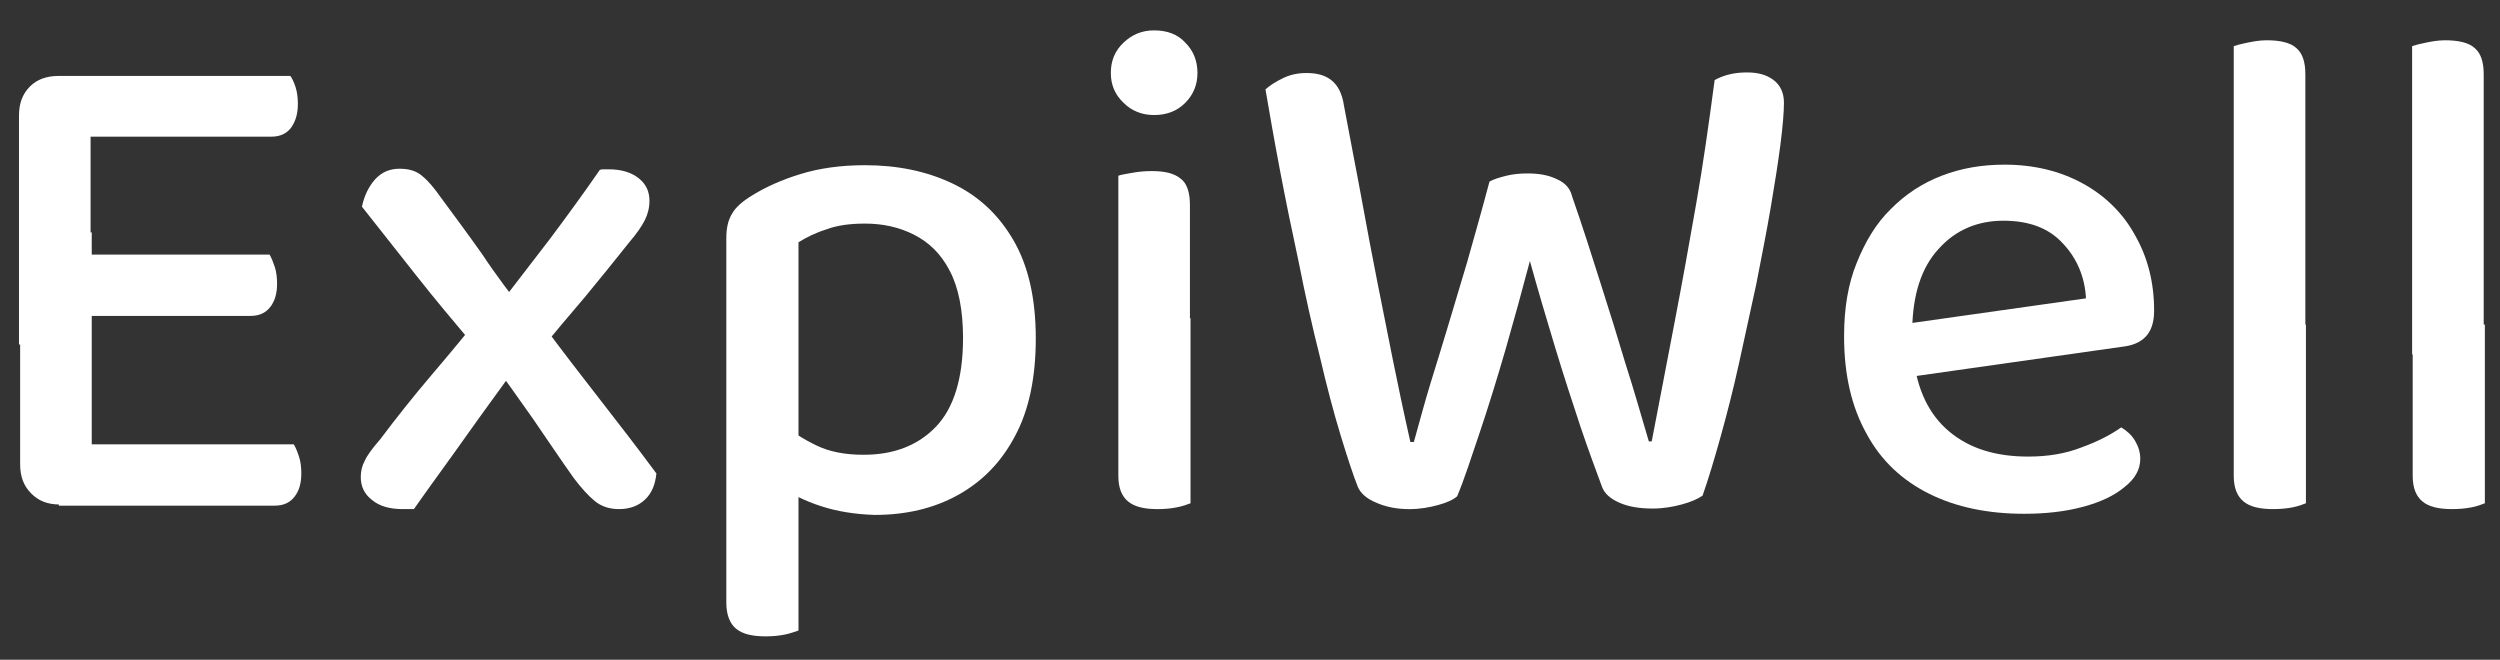 <svg width="144" height="38" viewBox="0 0 144 38" fill="none" xmlns="http://www.w3.org/2000/svg">
<rect x="0" y="0" width="144" height="38" fill="#333333" stroke="none"/>
<g clip-path="url(#clip0_2932_34964)">
<path d="M5.251 19.878L1.094 19.844V6.662C1.094 5.956 1.293 5.417 1.726 4.98C2.125 4.577 2.69 4.375 3.355 4.375C3.754 4.375 4.153 4.409 4.486 4.51C4.852 4.577 5.085 4.644 5.218 4.711V19.878H5.251ZM1.127 13.387H5.284V28.756C5.151 28.789 4.918 28.856 4.552 28.924C4.187 29.025 3.821 29.058 3.422 29.058C2.757 29.058 2.224 28.856 1.792 28.419C1.36 27.982 1.16 27.444 1.16 26.738V13.387H1.127ZM3.388 7.872V4.375H16.724C16.824 4.51 16.924 4.711 17.023 5.014C17.123 5.317 17.157 5.653 17.157 5.989C17.157 6.561 17.023 6.998 16.758 7.368C16.491 7.704 16.126 7.872 15.627 7.872H3.388ZM3.388 18.163V14.665H15.527C15.627 14.833 15.726 15.069 15.826 15.371C15.926 15.674 15.959 16.01 15.959 16.347C15.959 16.918 15.826 17.355 15.56 17.692C15.294 18.028 14.928 18.196 14.43 18.196H3.388V18.163ZM3.388 29.092V25.595H16.924C17.023 25.763 17.123 25.998 17.223 26.301C17.323 26.603 17.356 26.94 17.356 27.276C17.356 27.848 17.223 28.285 16.957 28.621C16.691 28.957 16.325 29.125 15.826 29.125H3.388V29.092Z" fill="white"/>
<path d="M30.359 18.16L31.29 18.731C32.355 20.177 33.452 21.59 34.549 23.002C35.647 24.414 36.744 25.827 37.809 27.273C37.742 27.912 37.542 28.416 37.143 28.786C36.744 29.156 36.245 29.324 35.647 29.324C35.081 29.324 34.616 29.156 34.25 28.853C33.884 28.551 33.485 28.113 33.053 27.542C32.288 26.466 31.523 25.322 30.692 24.112C29.86 22.935 29.062 21.791 28.264 20.749L27.333 19.942C26.169 18.563 25.038 17.218 24.007 15.906C22.976 14.595 21.912 13.25 20.848 11.905C20.981 11.266 21.247 10.728 21.613 10.324C21.979 9.921 22.444 9.719 23.009 9.719C23.575 9.719 24.007 9.853 24.34 10.156C24.672 10.425 25.005 10.829 25.337 11.299C26.102 12.342 26.934 13.451 27.765 14.629C28.563 15.839 29.461 17.016 30.359 18.16ZM27.865 17.958L28.63 17.722C29.694 16.343 30.692 15.032 31.656 13.788C32.587 12.543 33.552 11.232 34.549 9.786C34.649 9.752 34.749 9.752 34.815 9.752H35.048C35.78 9.752 36.345 9.921 36.778 10.257C37.21 10.593 37.409 11.03 37.409 11.568C37.409 11.972 37.31 12.342 37.143 12.678C36.977 13.014 36.678 13.451 36.245 13.956C35.414 14.998 34.549 16.075 33.685 17.117C32.787 18.16 31.922 19.202 31.058 20.244L29.761 21.085C28.796 22.43 27.798 23.775 26.801 25.188C25.803 26.6 24.805 27.945 23.841 29.324C23.774 29.324 23.675 29.324 23.541 29.324C23.409 29.324 23.276 29.324 23.209 29.324C22.444 29.324 21.846 29.156 21.413 28.786C20.981 28.45 20.781 28.013 20.781 27.474C20.781 27.138 20.848 26.836 21.014 26.533C21.147 26.23 21.446 25.827 21.912 25.289C22.843 24.044 23.841 22.8 24.838 21.623C25.903 20.379 26.9 19.168 27.865 17.958Z" fill="white"/>
<path d="M47.29 29.155C46.359 28.852 45.627 28.482 45.128 28.112V24.413C45.627 24.884 46.259 25.287 47.024 25.657C47.789 26.027 48.687 26.195 49.751 26.195C51.48 26.195 52.877 25.657 53.908 24.581C54.939 23.505 55.471 21.79 55.471 19.47C55.471 17.855 55.205 16.544 54.706 15.602C54.207 14.627 53.509 13.955 52.644 13.517C51.78 13.08 50.848 12.879 49.818 12.879C48.953 12.879 48.221 12.979 47.589 13.215C46.957 13.416 46.425 13.685 45.993 13.955V27.103H41.836V13.719C41.836 13.148 41.936 12.677 42.169 12.307C42.368 11.937 42.8 11.567 43.366 11.231C44.131 10.76 45.029 10.356 46.126 10.02C47.224 9.684 48.454 9.516 49.818 9.516C51.68 9.516 53.343 9.852 54.839 10.558C56.336 11.264 57.5 12.34 58.364 13.82C59.229 15.3 59.661 17.183 59.661 19.503C59.661 21.756 59.262 23.64 58.464 25.119C57.666 26.632 56.569 27.742 55.172 28.516C53.775 29.289 52.179 29.659 50.383 29.659C49.252 29.625 48.221 29.457 47.29 29.155ZM45.993 36.317C45.793 36.385 45.527 36.486 45.195 36.553C44.862 36.62 44.496 36.654 44.097 36.654C43.333 36.654 42.767 36.519 42.401 36.217C42.035 35.914 41.836 35.409 41.836 34.703V25.724L45.993 25.792V36.317Z" fill="white"/>
<path d="M63.984 4.205C63.984 3.499 64.217 2.927 64.716 2.456C65.215 1.985 65.78 1.75 66.479 1.75C67.243 1.75 67.842 1.985 68.274 2.456C68.74 2.927 68.973 3.499 68.973 4.205C68.973 4.877 68.74 5.449 68.274 5.92C67.809 6.391 67.21 6.626 66.479 6.626C65.78 6.626 65.182 6.391 64.716 5.92C64.217 5.449 63.984 4.877 63.984 4.205ZM68.574 20.414H64.417V10.123C64.583 10.056 64.849 10.023 65.215 9.955C65.581 9.888 65.947 9.854 66.346 9.854C67.111 9.854 67.643 9.989 68.008 10.292C68.374 10.561 68.54 11.099 68.54 11.805V20.414H68.574ZM64.417 18.329H68.574V28.989C68.374 29.056 68.141 29.157 67.776 29.224C67.443 29.292 67.077 29.325 66.678 29.325C65.913 29.325 65.348 29.191 64.982 28.888C64.616 28.585 64.417 28.115 64.417 27.408V18.329Z" fill="white"/>
<path d="M85.794 10.46C86.027 10.326 86.359 10.225 86.758 10.124C87.158 10.023 87.59 9.99 87.989 9.99C88.654 9.99 89.219 10.091 89.685 10.326C90.151 10.528 90.45 10.864 90.55 11.301C91.182 13.117 91.714 14.798 92.213 16.379C92.711 17.926 93.177 19.439 93.609 20.885C94.075 22.331 94.507 23.844 94.973 25.425H95.139C95.605 23.037 96.037 20.717 96.469 18.497C96.902 16.244 97.301 14.025 97.7 11.738C98.099 9.485 98.431 7.098 98.764 4.609C99.329 4.306 99.928 4.172 100.626 4.172C101.258 4.172 101.757 4.306 102.156 4.609C102.555 4.912 102.755 5.349 102.755 5.921C102.755 6.459 102.688 7.266 102.555 8.308C102.422 9.351 102.223 10.595 101.99 11.974C101.757 13.352 101.458 14.832 101.159 16.379C100.826 17.926 100.493 19.439 100.161 20.952C99.828 22.466 99.463 23.878 99.097 25.19C98.731 26.501 98.398 27.611 98.066 28.552C97.766 28.754 97.367 28.922 96.868 29.057C96.37 29.191 95.804 29.292 95.206 29.292C94.441 29.292 93.809 29.191 93.277 28.956C92.745 28.721 92.412 28.418 92.279 28.048C91.947 27.14 91.514 25.997 91.049 24.618C90.583 23.206 90.084 21.692 89.585 20.044C89.087 18.397 88.588 16.715 88.122 15.034C87.69 16.682 87.224 18.363 86.725 20.112C86.226 21.827 85.728 23.441 85.229 24.921C84.73 26.4 84.331 27.644 83.932 28.586C83.699 28.788 83.333 28.956 82.834 29.09C82.335 29.225 81.803 29.326 81.171 29.326C80.44 29.326 79.808 29.191 79.276 28.956C78.71 28.721 78.378 28.418 78.212 28.048C77.946 27.375 77.613 26.367 77.214 25.055C76.815 23.744 76.416 22.23 76.017 20.515C75.584 18.8 75.185 17.018 74.82 15.168C74.42 13.319 74.055 11.537 73.722 9.788C73.389 8.039 73.123 6.492 72.891 5.147C73.123 4.945 73.456 4.71 73.888 4.508C74.287 4.306 74.753 4.206 75.252 4.206C75.884 4.206 76.349 4.34 76.715 4.643C77.081 4.945 77.314 5.416 77.413 6.089C77.779 8.073 78.145 9.889 78.444 11.537C78.744 13.184 79.043 14.765 79.342 16.278C79.642 17.791 79.941 19.305 80.24 20.784C80.54 22.264 80.872 23.844 81.238 25.459H81.438C81.77 24.282 82.069 23.138 82.402 22.062C82.734 20.986 83.067 19.91 83.4 18.8C83.732 17.691 84.098 16.48 84.497 15.135C84.896 13.722 85.329 12.209 85.794 10.46Z" fill="white"/>
<path d="M108.946 21.86L108.746 18.799L120.153 17.185C120.087 15.941 119.621 14.865 118.823 14.024C118.025 13.15 116.894 12.713 115.398 12.713C113.901 12.713 112.637 13.251 111.673 14.327C110.675 15.403 110.176 16.95 110.143 18.968L110.21 20.515C110.409 22.431 111.107 23.877 112.271 24.852C113.435 25.828 114.932 26.299 116.828 26.299C117.958 26.299 118.989 26.13 119.92 25.761C120.852 25.424 121.616 25.021 122.182 24.617C122.514 24.819 122.78 25.054 122.98 25.391C123.179 25.727 123.279 26.063 123.279 26.433C123.279 27.038 122.98 27.576 122.381 28.047C121.783 28.552 120.985 28.922 119.987 29.191C118.989 29.46 117.858 29.594 116.595 29.594C114.533 29.594 112.704 29.224 111.141 28.451C109.578 27.677 108.347 26.534 107.516 24.987C106.651 23.44 106.219 21.591 106.219 19.371C106.219 17.757 106.452 16.345 106.95 15.134C107.449 13.89 108.081 12.847 108.913 12.04C109.744 11.199 110.708 10.56 111.839 10.123C112.97 9.686 114.167 9.484 115.464 9.484C117.16 9.484 118.657 9.854 119.954 10.56C121.251 11.267 122.282 12.275 122.98 13.553C123.712 14.831 124.077 16.277 124.077 17.892C124.077 18.564 123.911 19.068 123.579 19.405C123.246 19.741 122.814 19.909 122.215 19.976L108.946 21.86Z" fill="white"/>
<path d="M132.821 20.749L128.664 20.412V2.657C128.864 2.589 129.13 2.522 129.462 2.455C129.795 2.388 130.161 2.32 130.56 2.32C131.325 2.32 131.923 2.455 132.256 2.757C132.622 3.06 132.788 3.565 132.788 4.271V20.749H132.821ZM128.664 18.327L132.821 18.697V28.988C132.655 29.055 132.389 29.156 132.056 29.223C131.724 29.29 131.325 29.324 130.926 29.324C130.161 29.324 129.595 29.189 129.229 28.887C128.864 28.584 128.664 28.113 128.664 27.407V18.327Z" fill="white"/>
<path d="M143.095 20.749L138.938 20.412V2.657C139.137 2.589 139.403 2.522 139.736 2.455C140.068 2.388 140.434 2.32 140.833 2.32C141.598 2.32 142.197 2.455 142.529 2.757C142.895 3.06 143.061 3.565 143.061 4.271V20.749H143.095ZM138.971 18.327L143.128 18.697V28.988C142.962 29.055 142.695 29.156 142.363 29.223C142.03 29.29 141.631 29.324 141.232 29.324C140.467 29.324 139.902 29.189 139.536 28.887C139.17 28.584 138.971 28.113 138.971 27.407V18.327Z" fill="white"/>
</g>
<defs>
<clipPath id="clip0_2932_34964">
<rect width="144" height="38" fill="white"/>
</clipPath>
</defs>
</svg>
